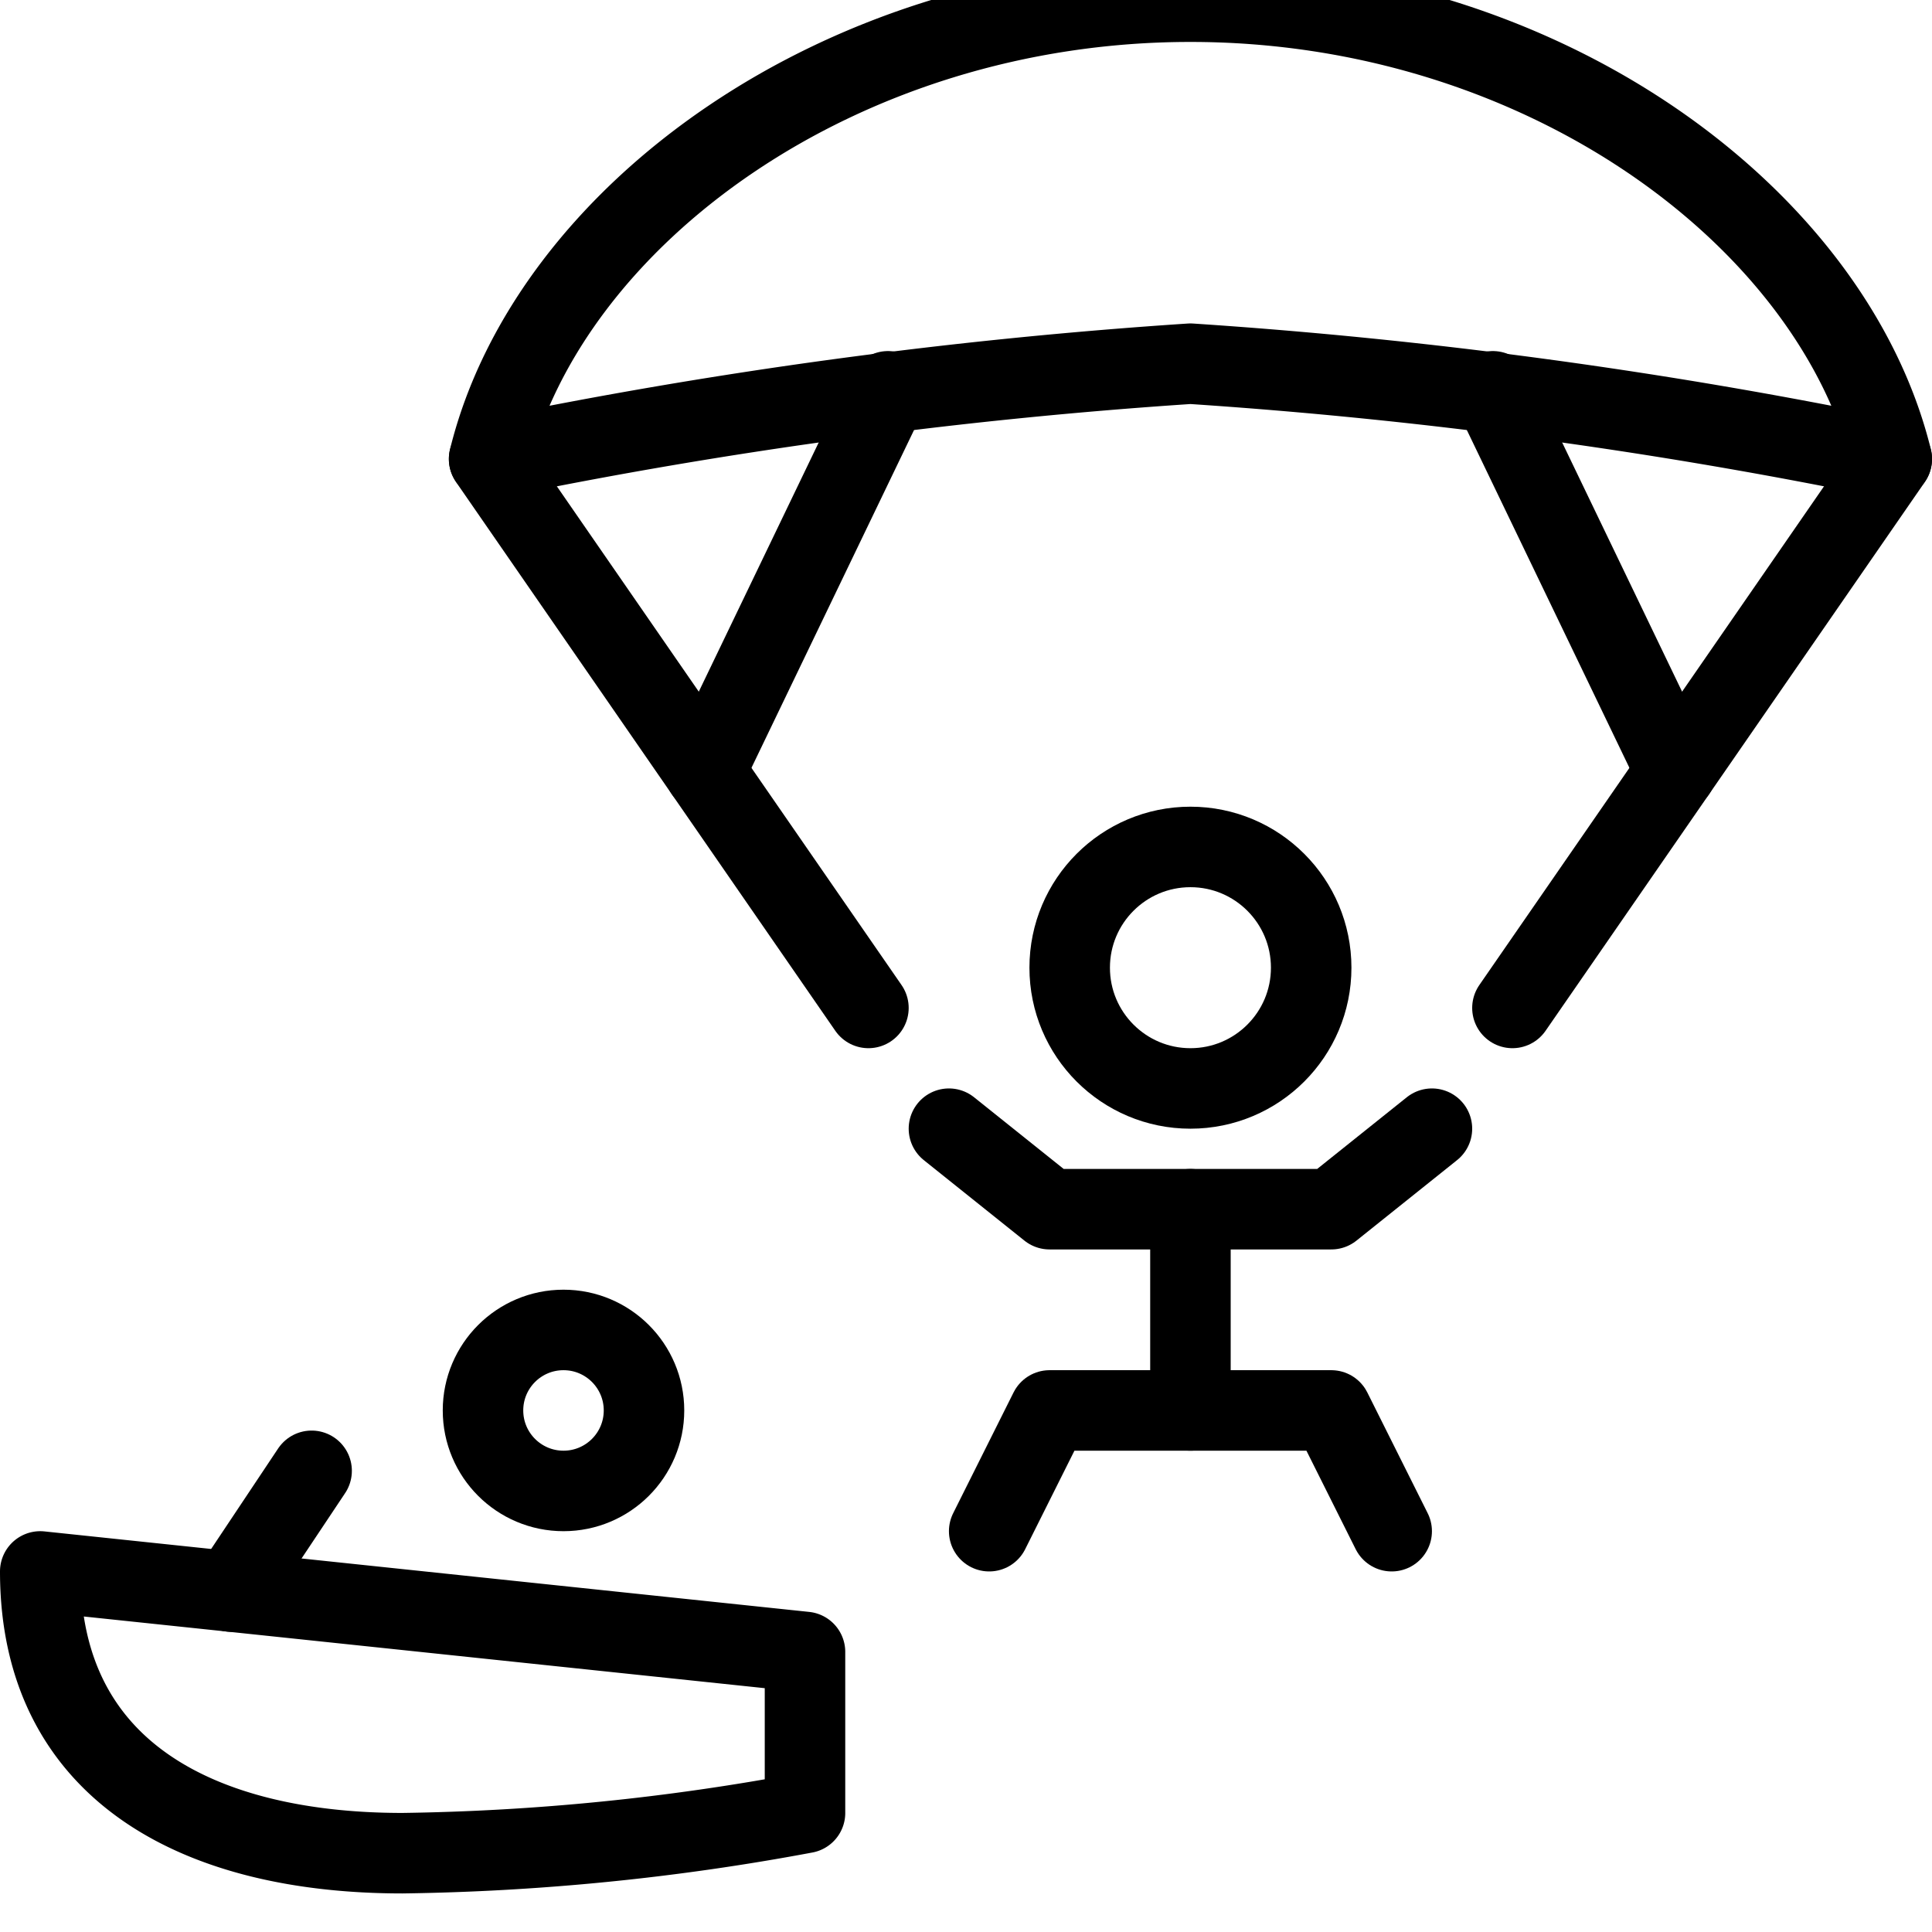<svg xmlns="http://www.w3.org/2000/svg" viewBox="0 0 24 24"><g transform="matrix(1,0,0,1,0,0)"><defs><style>.a{fill:none;stroke:#000000;stroke-linecap:round;stroke-linejoin:round;}</style></defs><circle class="a" cx="14.788" cy="12.021" r="1.5"></circle><polyline class="a" points="11.788 14.021 13.038 15.021 16.538 15.021 17.788 14.021"></polyline><polyline class="a" points="12.288 19.021 13.038 17.521 16.538 17.521 17.288 19.021"></polyline><line class="a" x1="10.788" y1="12.521" x2="6.076" y2="5.703"></line><line class="a" x1="18.788" y1="12.521" x2="23.5" y2="5.703"></line><line class="a" x1="11.031" y1="4.861" x2="8.758" y2="9.584"></line><line class="a" x1="18.545" y1="4.861" x2="20.818" y2="9.584"></line><line class="a" x1="14.788" y1="15.021" x2="14.788" y2="17.521"></line><path class="a" d="M23.5,5.7C22.761,2.69,19.146.021,14.788.021S6.815,2.69,6.076,5.7a63.974,63.974,0,0,1,8.712-1.182A63.974,63.974,0,0,1,23.5,5.7Z"></path><path class="a" d="M.5,19.521l9.5,1v2a29.232,29.232,0,0,1-5,.5C2.5,23.021.5,22.021.5,19.521Z"></path><line class="a" x1="2.871" y1="19.771" x2="3.871" y2="18.271"></line><circle class="a" cx="7" cy="17.521" r="1"></circle></g></svg>